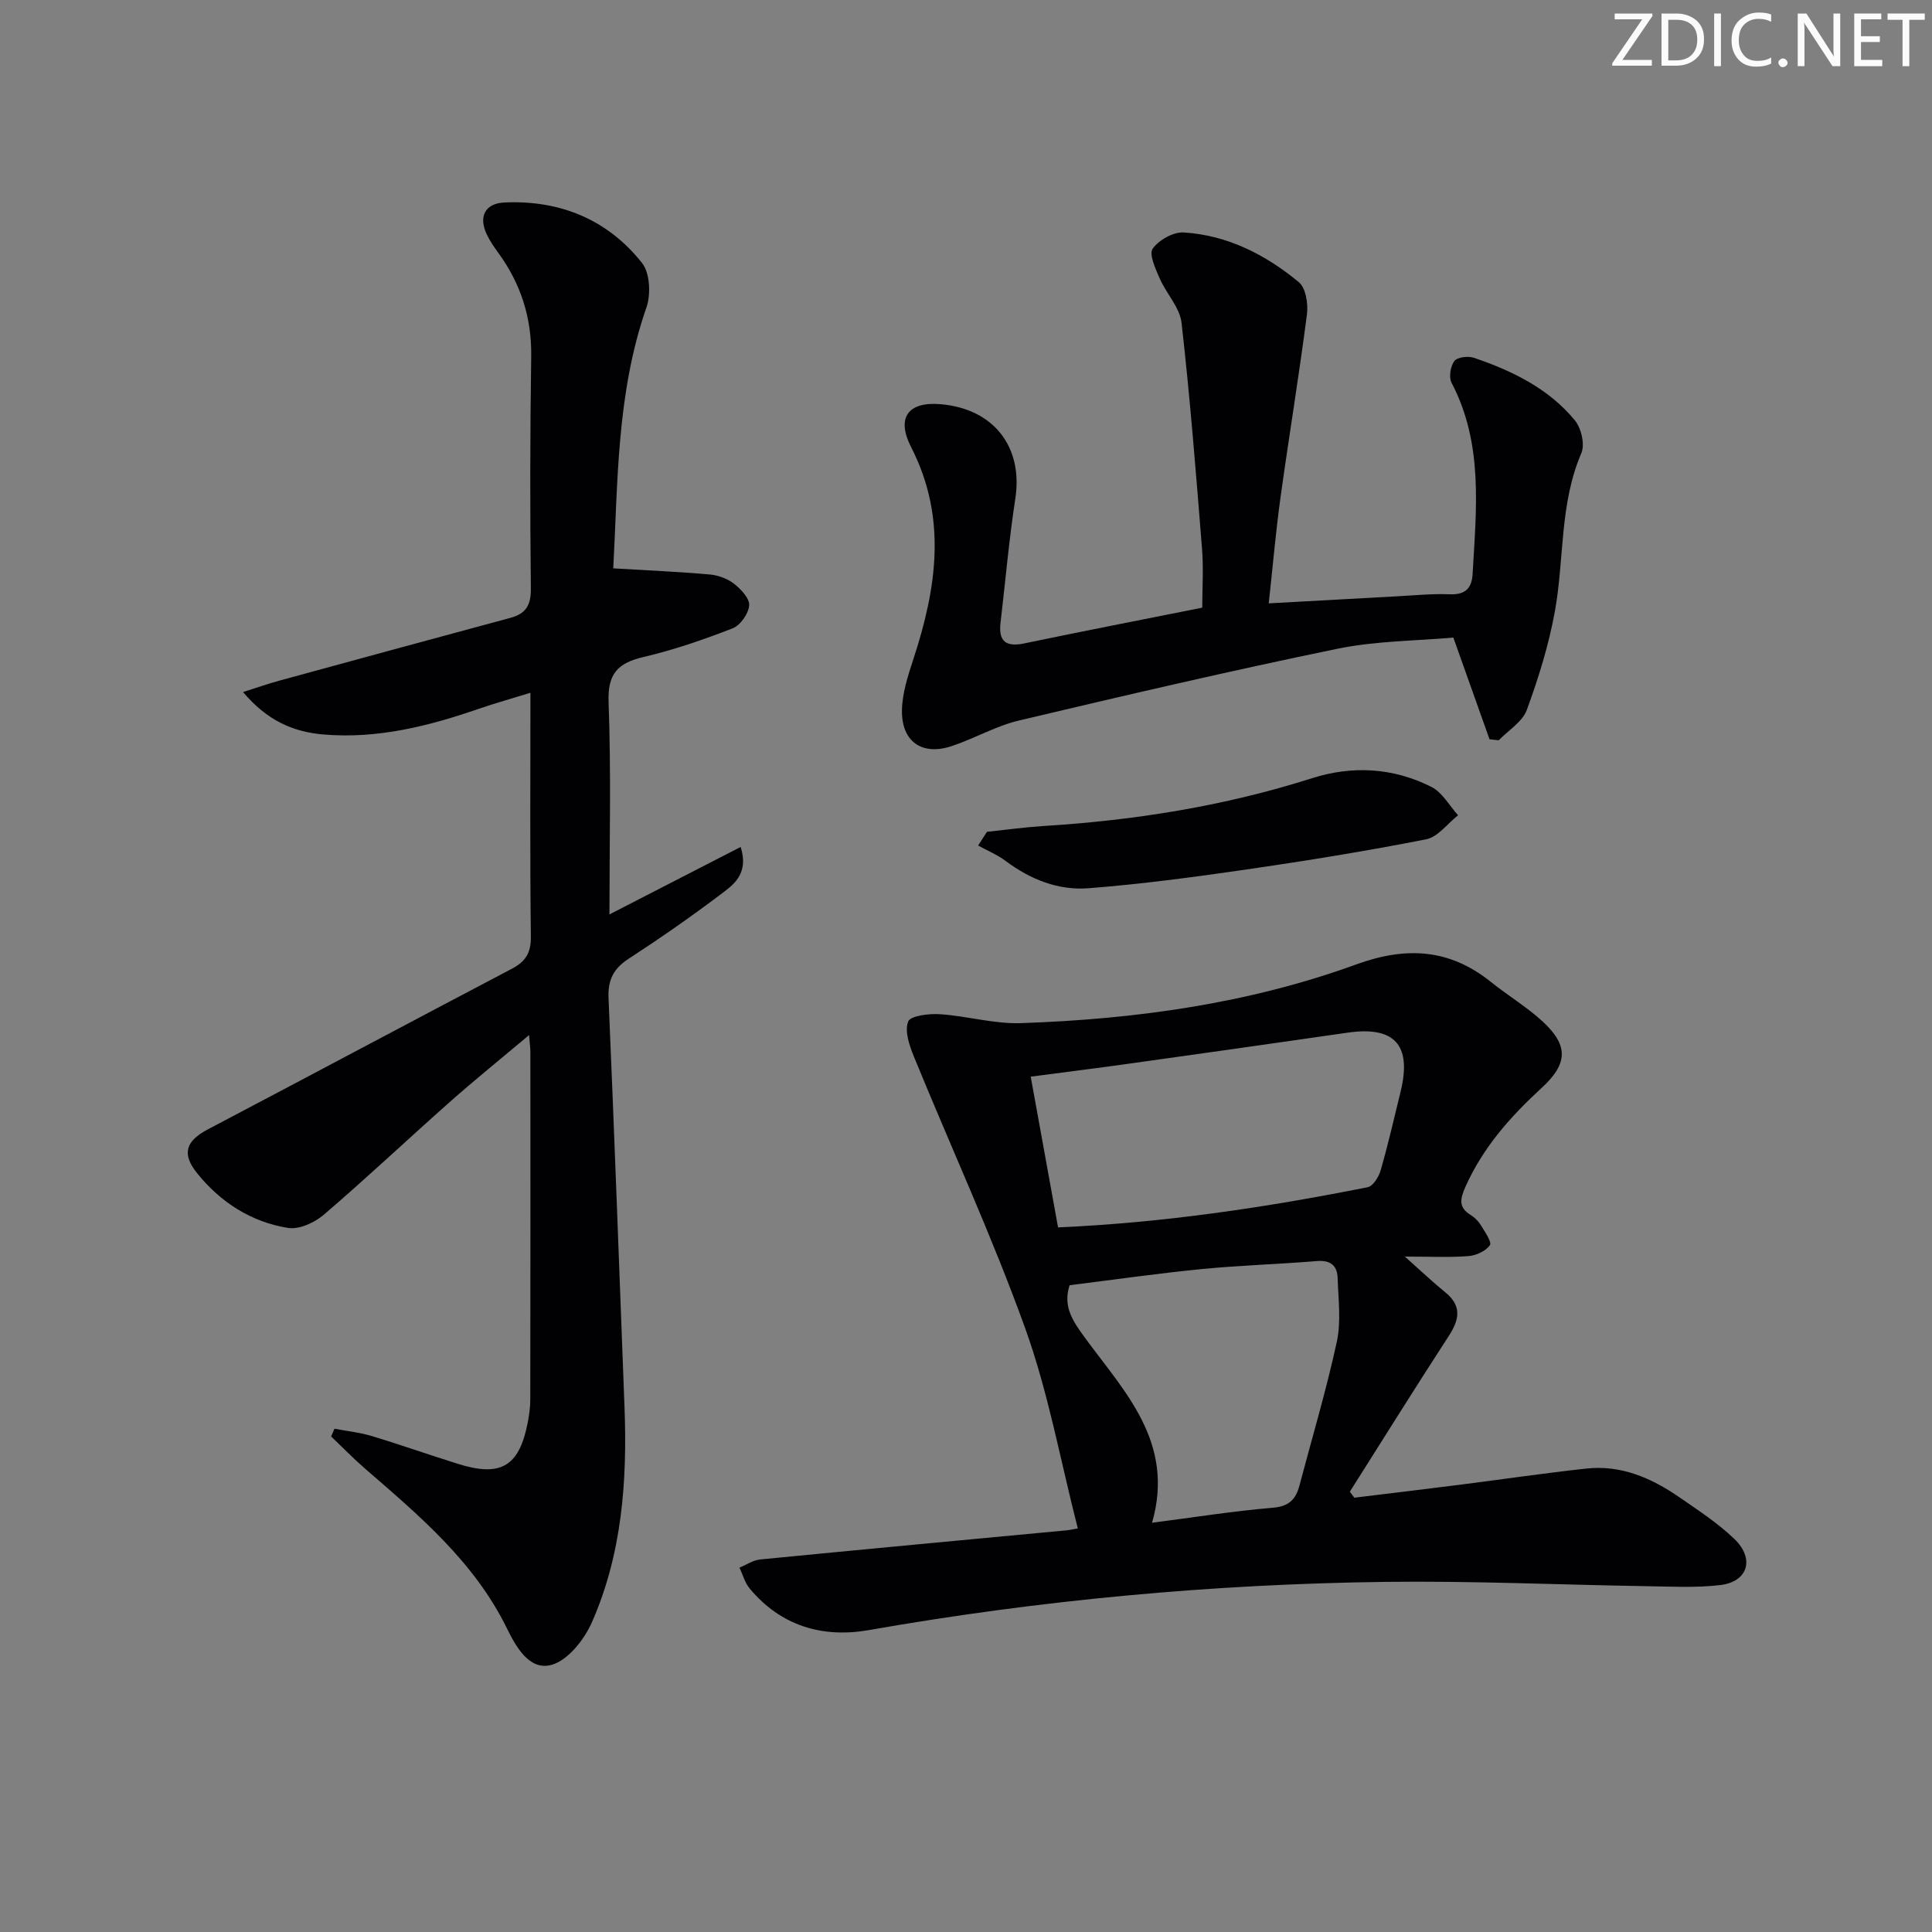 <svg enable-background="new 0 0 400 400" viewBox="0 0 400 400" xmlns="http://www.w3.org/2000/svg"><rect x="0" y="0" width="400" height="400" fill="#808080" stroke="none"/><g fill="#fafbfa"><path d="m342.2 3.2-6.3 9.2h6.1v1.2h-8.2v-.5l6.2-9.1h-5.7v-1.2h7.8v.4z"/><path d="m344 13.7v-10.9h3.1c1.6 0 3 .5 4.1 1.4 1.1 1 1.6 2.2 1.6 3.9s-.5 3-1.6 4-2.5 1.5-4.2 1.5h-3zm1.4-9.6v8.4h1.6c1.4 0 2.5-.4 3.2-1.1.8-.8 1.2-1.8 1.2-3.2s-.4-2.4-1.2-3.1-1.8-1-3.1-1z"/><path d="m356.3 2.8v10.9h-1.4v-10.9z"/><path d="m366.6 13.2c-.8.4-1.8.6-3 .6-1.6 0-2.8-.5-3.7-1.5s-1.4-2.3-1.4-3.9c0-1.7.5-3.2 1.6-4.2s2.4-1.6 4-1.6c1 0 1.9.1 2.6.4v1.5c-.8-.4-1.6-.6-2.6-.6-1.2 0-2.2.4-3 1.2s-1.1 1.9-1.1 3.3c0 1.3.4 2.3 1.1 3.1s1.6 1.1 2.8 1.1c1.1 0 2-.2 2.8-.7v1.3z"/><path d="m368.2 13c0-.3.1-.5.3-.6.2-.2.4-.3.6-.3.3 0 .5.1.7.3s.3.4.3.6-.1.5-.3.6c-.2.2-.4.3-.7.3s-.5-.1-.6-.3c-.2-.2-.3-.4-.3-.6z"/><path d="m381.1 13.7h-1.7l-5.5-8.4c-.2-.2-.3-.5-.4-.7 0 .2.1.8.1 1.5v7.6h-1.4v-10.9h1.8l5.3 8.3c.3.4.4.6.4.8 0-.3-.1-.8-.1-1.6v-7.5h1.4v10.9z"/><path d="m389.7 13.7h-5.8v-10.9h5.6v1.2h-4.2v3.5h3.9v1.2h-3.9v3.7h4.4z"/><path d="m398.4 4.1h-3.1v9.6h-1.4v-9.6h-3.1v-1.3h7.7v1.3z"/></g><path d="m223.15 316.44c-3.63-14.16-6.12-28.15-10.86-41.33-6.86-19.09-15.4-37.57-23.08-56.36-.93-2.29-1.96-5.27-1.18-7.25.48-1.22 4.32-1.67 6.59-1.52 5.6.37 11.2 2.04 16.75 1.85 23.67-.81 47.07-4.03 69.4-12.15 10.41-3.78 19.35-3.26 27.96 3.66 3.49 2.81 7.4 5.14 10.67 8.16 5.43 5.01 5.18 8.79-.27 13.79-6.42 5.89-12.11 12.31-15.72 20.41-1.1 2.48-1.52 4.26 1.09 5.86.83.51 1.6 1.28 2.1 2.11.82 1.35 2.32 3.51 1.87 4.14-.88 1.22-2.86 2.13-4.46 2.25-3.94.31-7.93.1-13.15.1 3.33 2.96 5.76 5.28 8.35 7.38 3.52 2.86 2.94 5.69.71 9.11-6.93 10.66-13.65 21.45-20.45 32.19.31.41.62.83.93 1.24 7.29-.89 14.57-1.75 21.85-2.68 8.73-1.11 17.44-2.4 26.19-3.35 7.13-.78 13.4 1.91 19.13 5.86 3.96 2.73 8.06 5.4 11.51 8.71 4.28 4.11 2.81 8.87-2.91 9.55-5.05.6-10.22.31-15.34.23-17.97-.29-35.95-1.11-53.92-.89-35.93.45-71.63 3.77-107.06 9.99-9.52 1.67-18.18-.85-24.64-8.62-1-1.2-1.42-2.87-2.11-4.32 1.43-.58 2.82-1.55 4.3-1.69 21.16-2.08 42.34-4.04 63.51-6.04.8-.09 1.59-.28 2.24-.39zm-4.09-62.32c22.02-.98 43.13-4.15 64.1-8.32 1.11-.22 2.3-2.14 2.69-3.49 1.55-5.4 2.81-10.88 4.14-16.34 2.34-9.62-1.26-13.57-10.97-12.17-15.1 2.18-30.21 4.32-45.32 6.43-6.49.91-13 1.72-20.3 2.68 1.9 10.48 3.75 20.67 5.66 31.21zm2.39 11.97c-1.44 4.41.68 7.45 3.15 10.84 8.18 11.2 18.72 21.66 13.92 38.34 8.62-1.11 16.8-2.42 25.03-3.11 3.33-.28 4.73-1.74 5.48-4.57 2.62-9.92 5.57-19.76 7.74-29.78.92-4.23.31-8.81.17-13.23-.08-2.57-1.49-3.72-4.28-3.49-7.94.65-15.93.88-23.86 1.66-9.03.88-18.02 2.18-27.35 3.34z" fill="#010104"/><path d="m153.35 175.35c1.78 5.76-1.65 7.93-4.37 9.99-6.1 4.6-12.39 8.97-18.8 13.14-3.14 2.04-4.35 4.36-4.19 8.16 1.22 28.25 2.23 56.51 3.31 84.77.58 15.26-.53 30.35-6.76 44.48-1.58 3.58-4.95 7.86-8.34 8.8-4.65 1.29-7.43-3.86-9.28-7.62-6.76-13.74-18.09-23.26-29.3-32.97-2.45-2.12-4.71-4.46-7.06-6.7.23-.53.46-1.06.69-1.6 2.57.49 5.2.76 7.69 1.51 6.04 1.82 12 3.94 18.02 5.81 8.71 2.71 12.5.46 14.26-8.39.32-1.62.57-3.29.57-4.94.04-23.99.03-47.99.02-71.98 0-.79-.12-1.57-.27-3.51-5.98 5.03-11.34 9.35-16.48 13.91-8.72 7.73-17.2 15.73-26.05 23.31-1.91 1.63-5.1 3.08-7.39 2.71-7.6-1.22-13.94-5.3-18.78-11.29-3.31-4.09-2.35-6.72 2.2-9.12 21.01-11.05 41.95-22.23 62.97-33.27 2.82-1.48 3.94-3.29 3.9-6.62-.2-16.48-.09-32.96-.09-50.5-3.91 1.21-7.31 2.16-10.63 3.3-10.43 3.6-21 6.28-32.19 5.34-6.37-.54-11.71-2.9-16.68-8.79 3-.95 5.2-1.73 7.45-2.34 15.97-4.37 31.95-8.72 47.94-13.03 3.22-.87 4.24-2.67 4.2-6.11-.18-15.99-.17-31.99.07-47.98.12-8-2.14-15.05-6.79-21.44-.88-1.21-1.75-2.46-2.39-3.8-1.76-3.67-.44-6.48 3.67-6.66 11.46-.51 21.32 3.51 28.46 12.53 1.64 2.08 1.85 6.51.9 9.23-6.2 17.78-5.9 36.24-6.86 53.99 6.95.42 13.48.7 19.98 1.27 1.75.15 3.68.87 5.05 1.94 1.42 1.11 3.23 3.05 3.11 4.48-.15 1.71-1.83 4.11-3.43 4.73-6.01 2.34-12.16 4.46-18.42 5.93-5.34 1.25-7.48 3.43-7.26 9.36.54 14.43.18 28.9.18 43.94 8.81-4.53 17.67-9.09 27.17-13.97z" fill="#010104"/><path d="m308.39 153.06c-2.41-6.77-4.82-13.54-7.49-21.06-7.62.69-16.01.67-24.06 2.33-22.05 4.54-43.99 9.66-65.9 14.85-4.8 1.14-9.23 3.76-13.96 5.31-6.1 2.01-10.35-.95-10.24-7.45.06-3.54 1.24-7.13 2.36-10.56 4.83-14.71 7.03-29.29-.46-43.9-3.11-6.08-.66-9.46 6.05-8.9 11.06.92 17.17 8.87 15.52 19.56-1.31 8.52-2.05 17.13-3.06 25.69-.46 3.91 1.15 5.07 4.97 4.27 12-2.51 24.04-4.84 36.79-7.39 0-3.78.29-8.06-.05-12.29-1.24-15.57-2.47-31.15-4.23-46.66-.36-3.2-3.16-6.07-4.53-9.22-.86-1.98-2.26-4.99-1.45-6.15 1.27-1.8 4.28-3.5 6.44-3.36 9.05.56 16.94 4.6 23.81 10.28 1.45 1.2 1.97 4.5 1.69 6.67-1.63 12.65-3.72 25.24-5.47 37.88-.98 7.07-1.59 14.19-2.44 21.96 9.08-.5 17.8-.99 26.52-1.46 3.65-.19 7.31-.57 10.94-.42 3.23.13 4.58-1.22 4.75-4.23.75-13.42 2.27-26.91-4.36-39.56-.6-1.15-.23-3.43.58-4.5.62-.82 2.85-1.08 4.06-.67 7.94 2.71 15.47 6.35 20.9 12.96 1.32 1.61 2.1 4.99 1.33 6.78-4.54 10.54-3.51 21.89-5.48 32.77-1.26 6.93-3.38 13.77-5.81 20.39-.91 2.48-3.82 4.22-5.82 6.29-.63-.07-1.27-.14-1.9-.21z" fill="#010104"/><path d="m204.34 172.22c3.88-.41 7.75-.95 11.64-1.2 18.95-1.17 37.55-4.13 55.69-9.91 8.36-2.66 16.84-2.17 24.72 1.83 2.24 1.14 3.68 3.85 5.49 5.85-2.19 1.72-4.18 4.5-6.61 4.98-12.36 2.43-24.82 4.45-37.29 6.26-10.83 1.57-21.7 3.02-32.6 3.87-6.24.49-12.05-1.81-17.16-5.64-1.73-1.3-3.8-2.15-5.71-3.2.61-.95 1.22-1.89 1.83-2.84z" fill="#010104"/></svg>